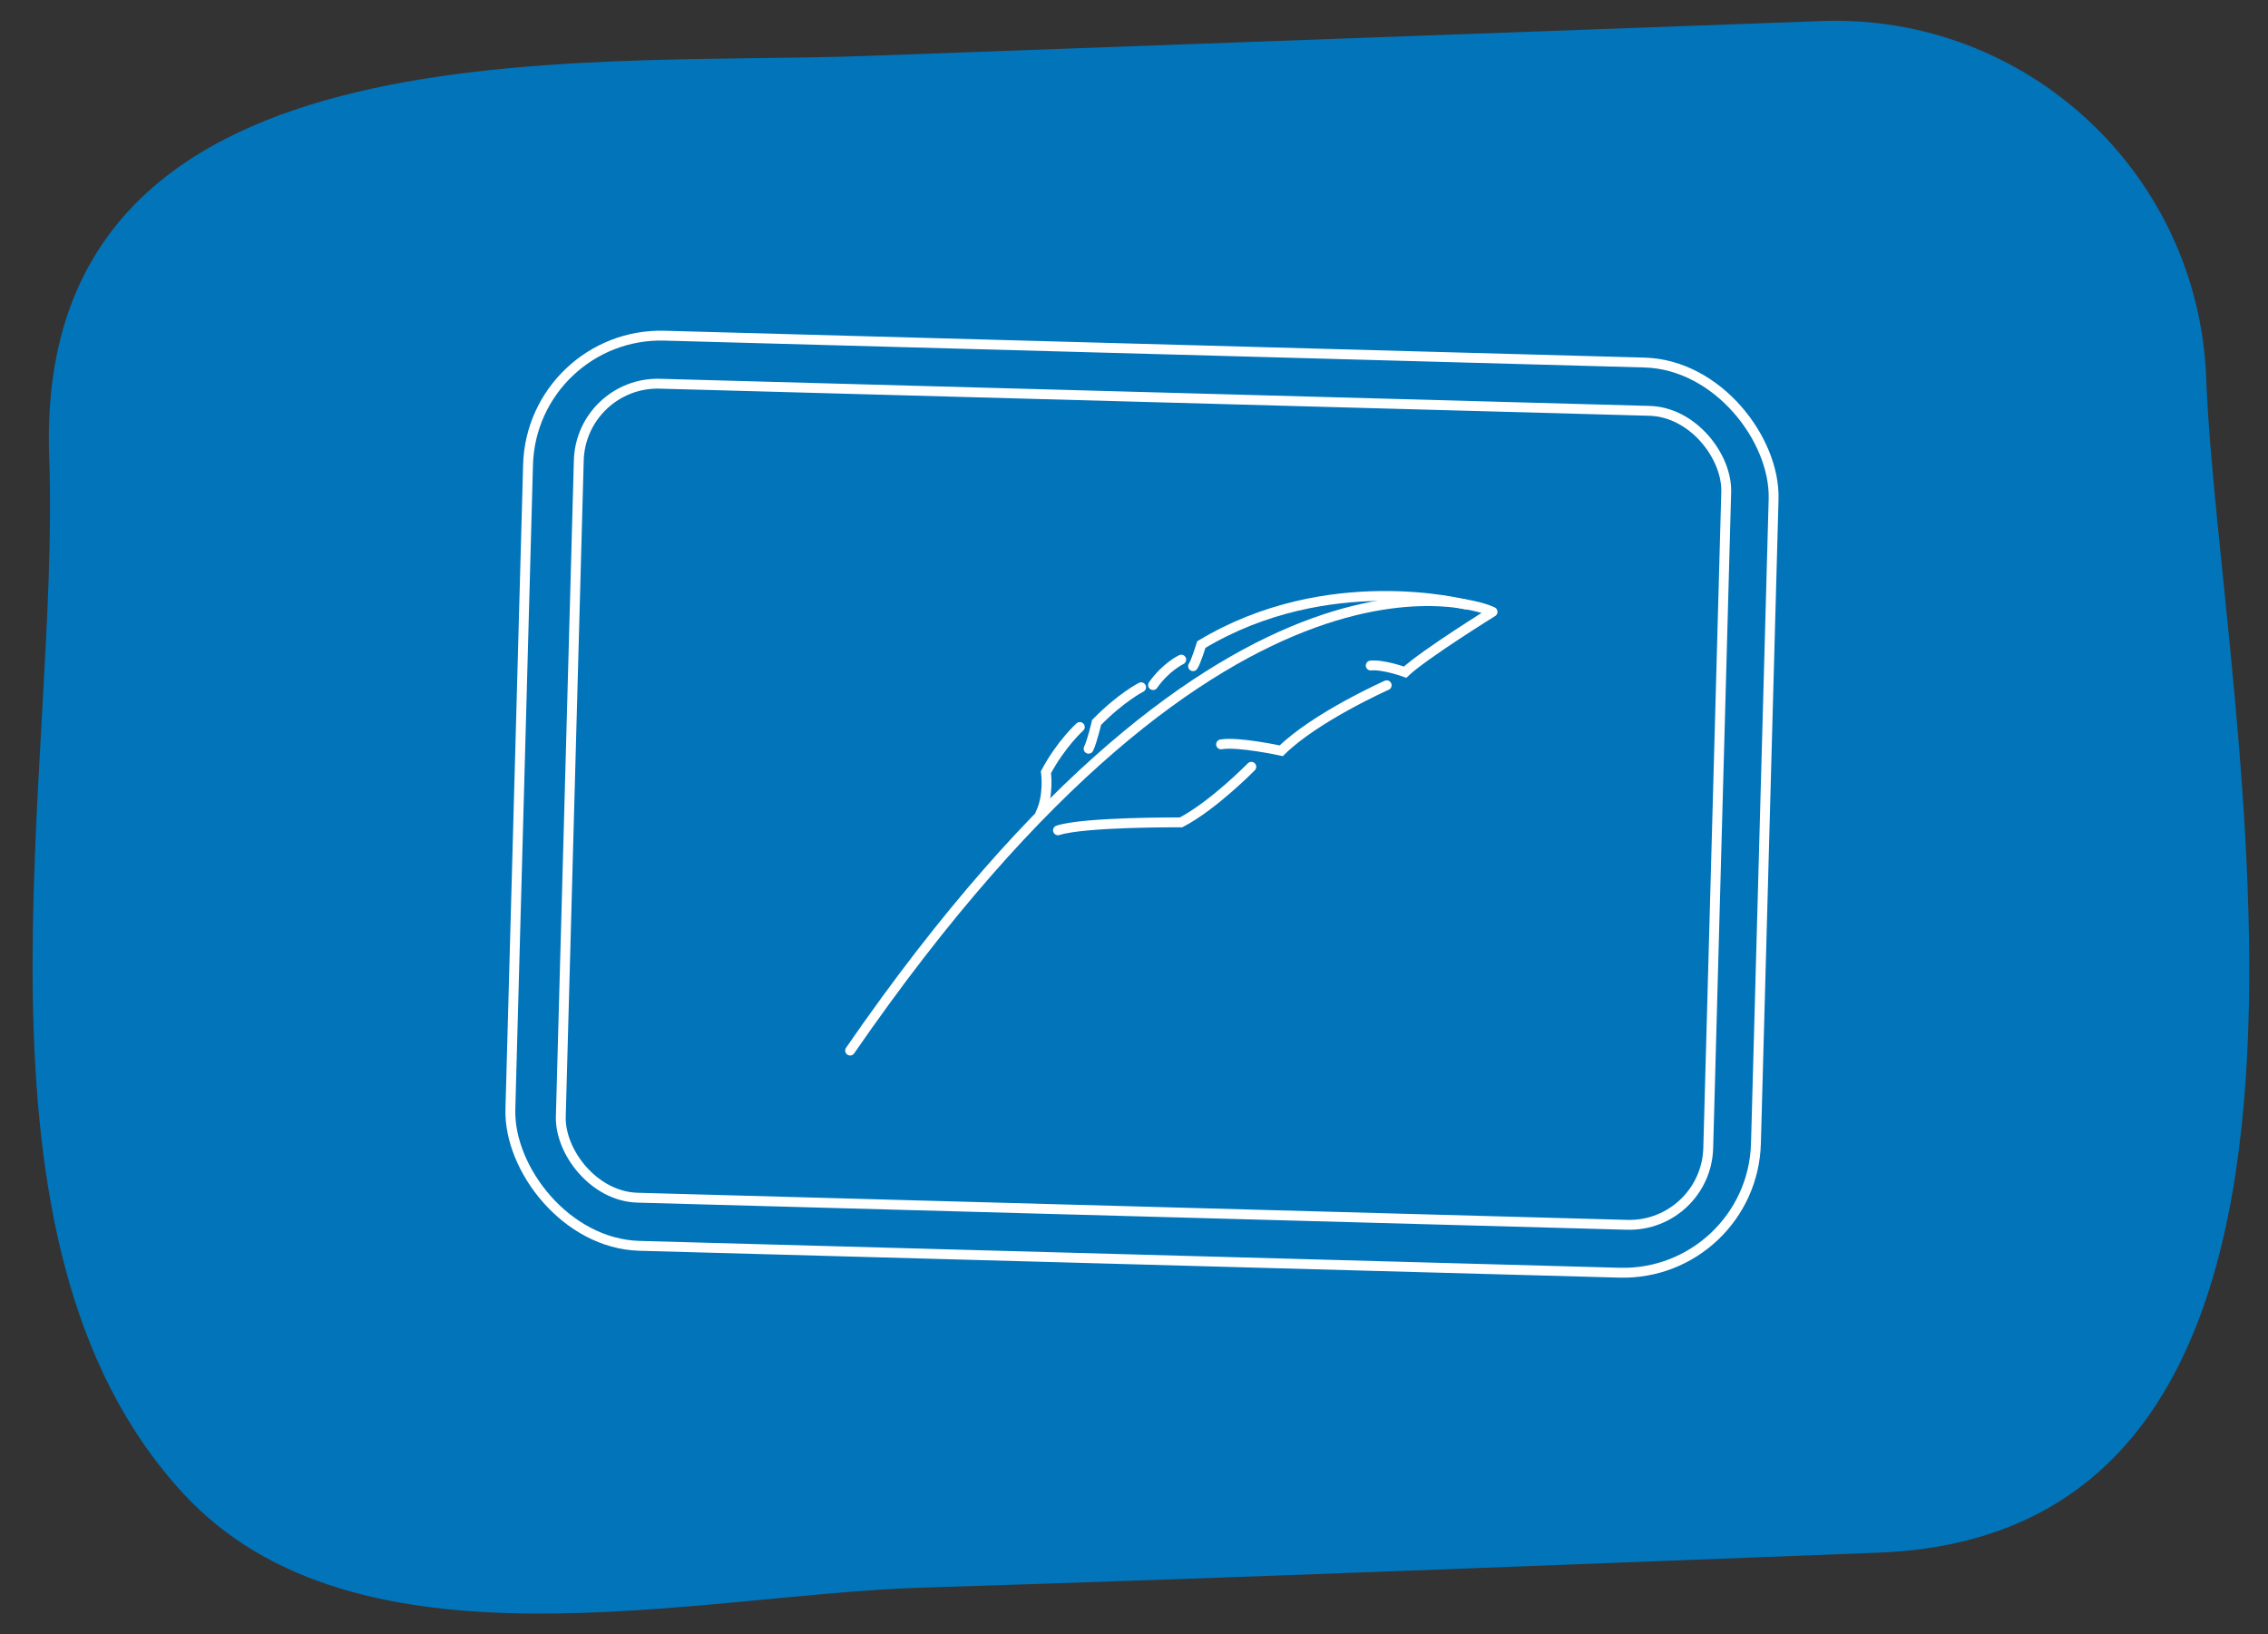 <?xml version="1.0" encoding="UTF-8"?>
<svg xmlns="http://www.w3.org/2000/svg" version="1.1" viewBox="0 0 626.07 451.13">
  <rect x="0" y="0" width="626.07" height="451.13" fill="#333333" stroke="none"/>
  <!-- Generator: Adobe Illustrator 28.7.7, SVG Export Plug-In . SVG Version: 1.2.0 Build 194)  -->
  <g>
    <g id="Layer_1">
      <path d="M518.29,428.58c-87.98,3.35-175.95,6.92-263.95,9.65-62.53,1.94-155.84,25.77-203.67-25.91C-13.93,342.53,16.69,211.59,13.58,126.22,9.16,5.03,157.63,18.42,239.15,15.44c87.9-3.22,175.81-6.42,263.71-9.63,56.56-2.06,104.09,42.11,106.16,98.67,3.27,89.34,56.02,318.79-90.73,324.1Z" fill="#0274ba"/>
      <g>
        <rect x="157.24" y="109.6" width="316.86" height="224.76" rx="21.79" ry="21.79" transform="translate(6.19 -8.55) rotate(1.57)" fill="none" stroke="#fff" stroke-linecap="round" stroke-miterlimit="10" stroke-width="2.72"/>
        <rect x="143.27" y="96.3" width="343.96" height="251.32" rx="36.68" ry="36.68" transform="translate(6.19 -8.54) rotate(1.57)" fill="none" stroke="#fff" stroke-linecap="round" stroke-miterlimit="10" stroke-width="2.72"/>
        <g>
          <path d="M411.43,168.62s-71.24-31.57-176.76,121.36" fill="none" stroke="#fff" stroke-linecap="round" stroke-miterlimit="10" stroke-width="2.72"/>
          <path d="M404.45,166.83s-37.95-9.91-72.84,11.09c0,0-1.52,4.98-2.27,5.96" fill="none" stroke="#fff" stroke-linecap="round" stroke-miterlimit="10" stroke-width="2.72"/>
          <path d="M326.08,182.07s-4.29,2.03-7.78,7.03" fill="none" stroke="#fff" stroke-linecap="round" stroke-miterlimit="10" stroke-width="2.72"/>
          <path d="M315,189.7s-5.56,2.82-12.3,9.72c0,0-1.14,5.03-2.2,7.25" fill="none" stroke="#fff" stroke-linecap="round" stroke-miterlimit="10" stroke-width="2.72"/>
          <path d="M298.08,200.67s-5.16,4.63-9.35,12.47c0,0,.91,6.42-1.53,11.4" fill="none" stroke="#fff" stroke-linecap="round" stroke-miterlimit="10" stroke-width="2.72"/>
          <path d="M412.02,168.88s-18.89,11.71-24.14,16.65c0,0-6-2.18-9.5-1.83" fill="none" stroke="#fff" stroke-linecap="round" stroke-miterlimit="10" stroke-width="2.72"/>
          <path d="M382.79,189.15s-19.67,8.76-29.11,18.08c0,0-11.89-2.59-16.61-1.77" fill="none" stroke="#fff" stroke-linecap="round" stroke-miterlimit="10" stroke-width="2.72"/>
          <path d="M345.42,211.65s-10.44,10.67-19.41,15.35c0,0-26.62-.19-33.96,2.19" fill="none" stroke="#fff" stroke-linecap="round" stroke-miterlimit="10" stroke-width="2.72"/>
        </g>
      </g>
    </g>
  </g>
</svg>